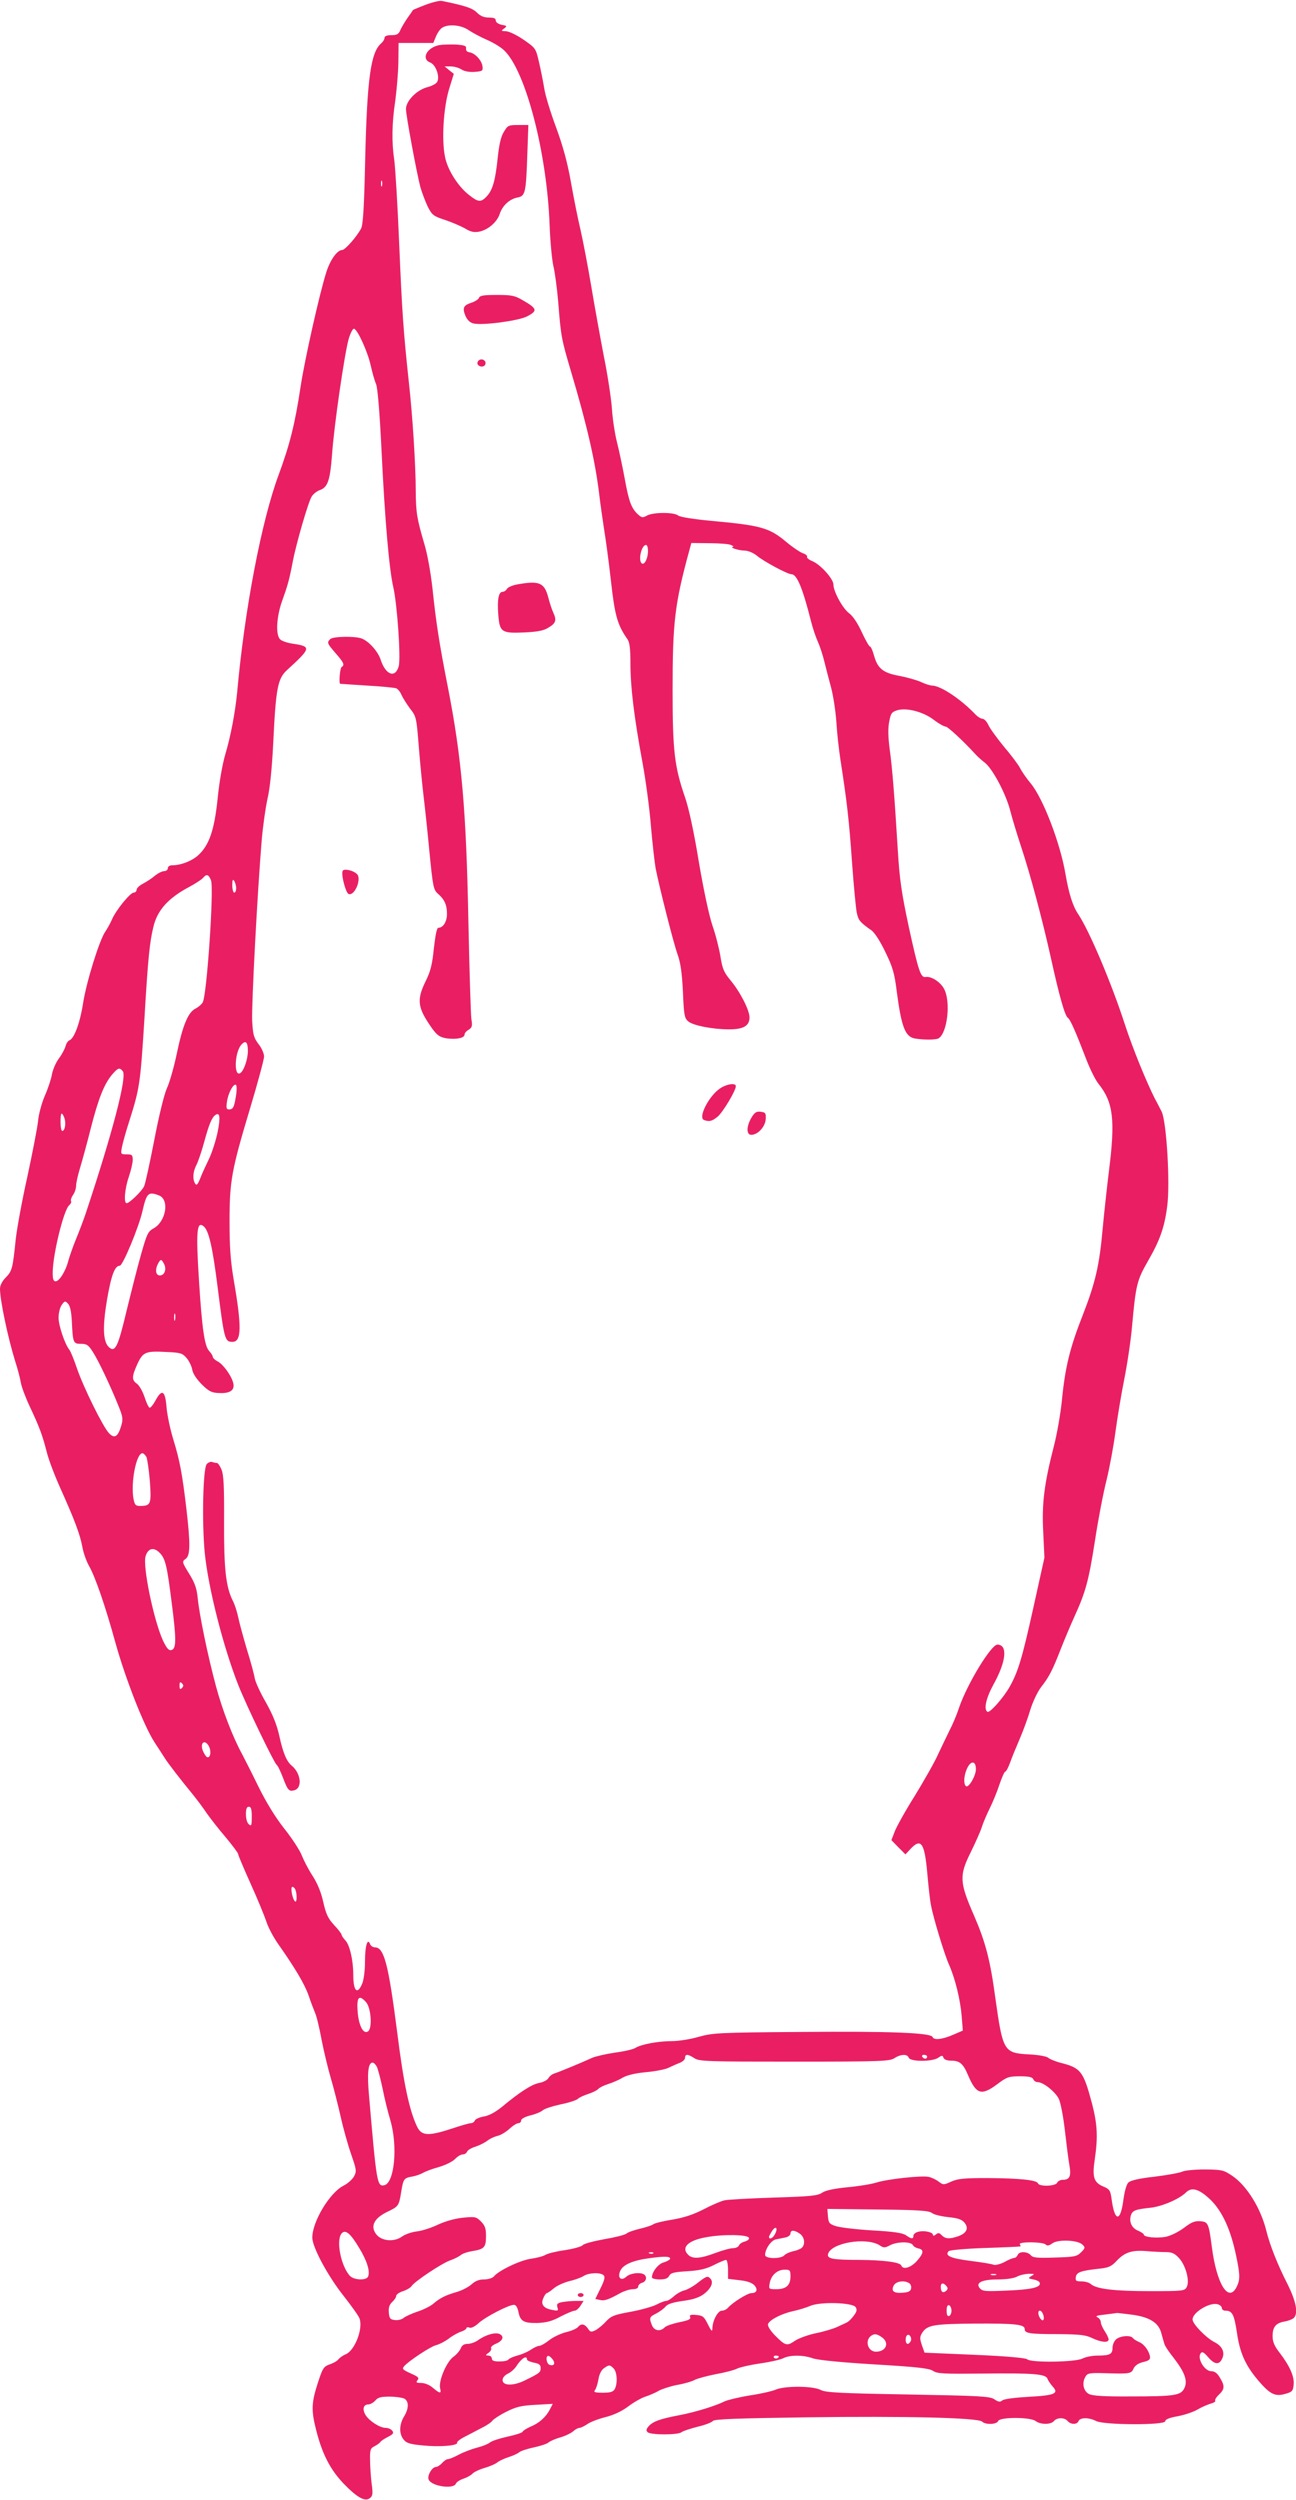 <?xml version="1.0" standalone="no"?>
<!DOCTYPE svg PUBLIC "-//W3C//DTD SVG 20010904//EN"
 "http://www.w3.org/TR/2001/REC-SVG-20010904/DTD/svg10.dtd">
<svg version="1.0" xmlns="http://www.w3.org/2000/svg"
 width="664pt" height="1280pt" viewBox="0 0 664 1280"
 preserveAspectRatio="xMidYMid meet">
<g transform="translate(0,1280) scale(0.1,-0.1)"
fill="#e91e63" stroke="none">
<path d="M2182 12776 c-35 -13 -64 -26 -66 -27 -1 -2 -13 -20 -27 -39 -13 -19
-30 -47 -37 -62 -9 -23 -18 -28 -47 -28 -23 0 -35 -5 -35 -14 0 -7 -7 -19 -16
-27 -54 -45 -73 -176 -83 -594 -5 -242 -11 -337 -21 -355 -23 -43 -82 -110
-97 -110 -25 0 -61 -50 -81 -113 -35 -110 -111 -448 -132 -587 -29 -192 -55
-295 -112 -450 -88 -236 -175 -690 -213 -1115 -10 -102 -33 -225 -61 -318 -14
-48 -31 -142 -39 -226 -17 -163 -44 -240 -101 -291 -33 -29 -88 -50 -131 -50
-14 0 -23 -6 -23 -15 0 -8 -9 -15 -19 -15 -11 0 -32 -11 -48 -24 -15 -13 -43
-31 -60 -40 -18 -9 -33 -23 -33 -31 0 -8 -7 -15 -15 -15 -18 0 -93 -92 -112
-139 -8 -18 -23 -45 -33 -60 -30 -41 -98 -261 -114 -365 -15 -99 -45 -182 -70
-192 -8 -3 -17 -17 -20 -30 -4 -14 -19 -43 -35 -64 -16 -22 -31 -58 -35 -81
-4 -24 -20 -72 -36 -108 -16 -37 -32 -95 -35 -131 -4 -36 -29 -164 -55 -285
-27 -121 -54 -267 -60 -325 -15 -145 -18 -157 -51 -191 -18 -18 -29 -40 -29
-57 0 -59 40 -249 78 -372 12 -36 24 -83 28 -105 3 -22 24 -78 46 -125 50
-106 65 -146 88 -236 10 -40 42 -123 70 -185 71 -158 100 -234 112 -299 5 -30
21 -74 34 -97 32 -55 85 -210 135 -392 51 -184 147 -430 202 -513 23 -35 46
-71 52 -80 12 -21 85 -115 141 -183 22 -27 55 -71 73 -98 18 -26 61 -81 97
-123 35 -42 64 -81 64 -86 0 -6 29 -74 64 -152 35 -77 71 -165 81 -195 9 -29
37 -81 61 -115 86 -122 135 -205 155 -262 11 -33 26 -72 33 -89 8 -16 23 -80
34 -140 12 -61 33 -148 47 -195 14 -47 36 -134 50 -195 13 -60 38 -148 54
-194 27 -78 29 -87 15 -113 -8 -15 -32 -37 -54 -48 -71 -36 -160 -184 -160
-266 0 -48 79 -196 161 -299 39 -50 76 -101 81 -115 19 -51 -23 -162 -70 -183
-15 -6 -32 -18 -38 -26 -7 -9 -27 -20 -45 -26 -31 -11 -36 -19 -61 -96 -33
-102 -34 -141 -7 -245 31 -120 71 -197 139 -269 71 -73 111 -95 136 -74 14 11
15 24 8 74 -4 33 -8 87 -8 120 -1 53 2 61 23 71 13 7 26 16 30 22 3 5 21 17
39 26 27 14 31 20 21 32 -6 8 -21 14 -33 14 -29 0 -81 33 -102 64 -19 30 -13
56 13 56 10 0 26 9 36 20 13 16 29 20 73 20 30 0 64 -5 75 -10 25 -14 24 -51
-1 -92 -25 -41 -26 -89 -2 -118 14 -18 33 -24 99 -30 86 -9 180 -1 175 14 -2
5 16 19 40 31 24 12 63 33 88 46 25 12 49 29 53 36 5 7 36 28 70 45 52 26 76
32 150 36 l89 5 -15 -29 c-20 -39 -55 -70 -99 -88 -20 -9 -38 -20 -40 -25 -1
-6 -37 -17 -78 -26 -41 -9 -81 -22 -90 -30 -8 -7 -37 -19 -65 -26 -27 -7 -70
-23 -94 -36 -24 -13 -49 -23 -56 -23 -7 0 -20 -9 -30 -20 -10 -11 -24 -20 -31
-20 -20 0 -46 -44 -38 -64 13 -35 129 -52 140 -21 3 8 21 19 39 25 18 6 39 18
45 25 7 8 35 22 63 30 28 8 57 21 66 29 9 7 34 19 56 26 22 7 47 18 55 25 8 7
42 18 75 25 33 7 67 18 75 25 8 7 35 19 60 26 25 7 54 21 66 31 11 10 26 18
33 18 7 0 25 9 40 19 15 11 57 27 93 36 43 11 84 30 117 55 28 21 68 44 88 50
21 7 52 20 68 30 17 9 59 23 95 30 36 6 76 18 90 26 14 7 62 20 108 29 45 8
95 21 110 29 15 7 68 19 117 26 50 7 102 19 117 26 35 18 102 18 153 0 25 -9
147 -21 315 -31 220 -13 280 -20 300 -33 22 -15 55 -16 255 -14 260 3 324 -2
332 -27 3 -9 15 -26 26 -39 34 -36 11 -46 -123 -53 -70 -4 -125 -11 -134 -18
-12 -10 -20 -9 -41 5 -24 16 -71 18 -444 25 -349 6 -421 10 -446 23 -39 21
-182 22 -230 2 -18 -8 -79 -22 -134 -30 -55 -9 -112 -23 -128 -30 -45 -23
-152 -56 -232 -71 -100 -19 -135 -32 -157 -56 -13 -15 -15 -22 -6 -31 15 -15
157 -15 174 0 7 6 45 18 83 28 39 9 73 23 77 29 6 10 125 14 480 19 507 7 880
-2 900 -22 17 -17 75 -15 82 3 8 21 164 21 192 0 25 -19 78 -19 94 0 16 19 54
19 70 0 16 -19 49 -19 56 0 8 19 53 19 90 0 41 -21 354 -22 354 -1 0 9 21 18
61 25 34 6 80 21 103 34 22 13 54 27 69 31 15 4 26 10 23 15 -3 4 6 19 19 31
30 28 31 45 5 87 -13 23 -27 33 -44 33 -34 0 -73 64 -55 91 8 11 15 8 38 -18
32 -38 56 -42 71 -12 18 33 4 67 -38 88 -43 22 -112 93 -112 116 0 36 87 89
128 78 12 -3 22 -12 22 -19 0 -8 8 -14 18 -14 35 0 45 -18 59 -110 15 -107 44
-170 110 -248 60 -70 86 -83 138 -68 36 10 40 15 43 48 4 41 -20 95 -73 164
-26 33 -35 56 -35 83 0 47 16 67 59 75 19 3 40 11 48 17 26 22 15 84 -31 176
-52 102 -89 197 -107 268 -28 117 -100 234 -175 285 -45 30 -53 32 -141 33
-52 0 -103 -5 -115 -11 -13 -6 -76 -18 -142 -26 -81 -9 -123 -19 -135 -30 -10
-10 -20 -47 -26 -93 -15 -112 -45 -107 -60 10 -6 42 -10 49 -41 62 -50 21 -59
48 -45 140 17 115 13 180 -14 285 -45 168 -57 183 -165 210 -25 7 -52 18 -60
25 -8 7 -51 15 -98 17 -129 7 -134 16 -172 286 -27 200 -51 290 -111 428 -73
167 -75 202 -16 320 24 49 50 107 57 129 7 22 25 65 40 95 15 30 38 85 50 122
13 38 26 68 31 68 4 0 15 21 25 48 9 26 32 81 50 123 18 42 42 108 53 146 12
39 36 90 54 114 43 55 60 89 102 197 19 48 50 122 70 166 58 127 73 184 105
388 16 106 43 247 60 313 16 66 36 176 45 244 9 68 29 189 45 269 16 80 34
202 40 271 19 211 25 236 80 332 62 107 86 174 100 282 16 115 -3 431 -28 485
-5 9 -20 40 -35 67 -44 87 -113 256 -152 375 -70 216 -183 483 -241 570 -28
41 -48 106 -65 205 -27 159 -115 388 -178 464 -21 25 -46 61 -55 79 -10 19
-47 68 -83 110 -35 43 -71 92 -79 110 -8 17 -21 32 -30 32 -8 0 -25 10 -37 23
-77 80 -179 147 -222 147 -9 0 -35 8 -58 19 -23 10 -73 24 -111 31 -82 15
-110 38 -128 104 -7 25 -16 46 -21 46 -4 0 -23 33 -42 74 -21 46 -45 81 -63
95 -33 23 -82 112 -82 148 0 29 -65 102 -108 120 -18 7 -30 18 -27 22 3 5 -7
14 -23 19 -15 6 -52 31 -82 56 -89 75 -130 86 -393 110 -84 8 -154 19 -163 27
-21 17 -125 17 -158 0 -23 -13 -28 -12 -47 5 -34 31 -47 66 -68 182 -11 60
-29 145 -40 188 -11 44 -23 122 -26 174 -4 52 -22 172 -41 265 -18 94 -47 253
-64 355 -17 102 -42 232 -55 290 -14 58 -36 169 -50 248 -18 101 -40 182 -76
280 -28 75 -56 166 -61 202 -6 36 -18 96 -27 134 -16 69 -17 70 -79 113 -35
24 -75 43 -90 43 -25 1 -26 2 -9 14 16 12 15 14 -13 19 -18 4 -30 13 -30 22 0
11 -10 15 -35 15 -25 0 -44 8 -61 25 -23 23 -57 35 -179 60 -11 3 -48 -6 -83
-19z m220 -131 c20 -13 62 -36 95 -50 32 -14 71 -38 86 -53 110 -104 220 -526
233 -897 3 -82 12 -175 19 -206 8 -32 19 -115 25 -185 14 -176 16 -189 65
-354 81 -272 124 -457 145 -630 6 -52 18 -133 25 -180 8 -47 24 -165 35 -263
20 -179 33 -226 85 -300 11 -16 15 -49 15 -124 0 -121 19 -276 61 -503 17 -91
37 -239 44 -330 8 -91 19 -187 24 -215 19 -97 91 -381 112 -440 16 -44 23 -95
28 -193 5 -122 8 -135 28 -152 27 -21 125 -40 209 -40 73 0 104 18 104 61 0
38 -48 131 -98 191 -33 40 -41 58 -51 122 -7 42 -25 113 -41 158 -17 50 -45
181 -70 328 -25 153 -52 277 -71 330 -53 154 -63 235 -63 545 0 350 11 444 86
718 l10 37 92 -1 c50 0 100 -4 111 -9 11 -5 16 -9 10 -10 -20 -3 31 -19 62
-19 18 -1 44 -12 62 -27 35 -29 156 -94 176 -94 28 0 57 -70 100 -240 9 -36
25 -83 35 -105 10 -22 25 -67 33 -100 8 -33 24 -94 35 -135 11 -41 23 -120 27
-175 3 -55 13 -143 21 -195 34 -219 44 -309 59 -521 9 -123 20 -242 25 -264 9
-38 15 -46 76 -89 15 -11 45 -57 70 -110 38 -78 47 -108 59 -206 23 -174 42
-225 88 -236 39 -8 112 -9 126 0 45 28 63 188 28 253 -18 35 -66 66 -94 61
-26 -5 -37 29 -87 257 -37 174 -47 241 -56 390 -17 277 -28 421 -42 521 -8 62
-9 107 -2 140 8 43 13 49 42 58 49 14 134 -9 187 -50 25 -19 52 -34 60 -34 11
0 92 -75 155 -144 8 -9 29 -28 46 -41 40 -31 109 -162 130 -246 9 -35 33 -116
54 -179 48 -144 110 -375 155 -578 42 -191 71 -293 86 -303 12 -7 41 -73 95
-214 19 -49 47 -106 63 -125 75 -94 86 -183 52 -450 -11 -91 -25 -219 -31
-285 -17 -192 -37 -279 -101 -444 -68 -172 -92 -271 -109 -446 -7 -66 -25
-170 -41 -231 -49 -190 -62 -293 -54 -439 l6 -130 -56 -253 c-57 -258 -78
-329 -121 -406 -31 -56 -103 -138 -115 -130 -20 12 -7 70 30 138 67 120 75
206 21 206 -32 0 -154 -200 -196 -322 -12 -37 -34 -89 -48 -115 -13 -27 -40
-82 -59 -123 -18 -41 -73 -137 -120 -214 -48 -76 -94 -159 -103 -183 l-17 -44
36 -37 36 -36 25 27 c55 59 73 33 87 -124 6 -68 14 -142 19 -164 12 -65 69
-252 92 -303 32 -72 58 -179 65 -263 l6 -75 -51 -22 c-55 -24 -98 -28 -104
-11 -7 22 -223 30 -673 26 -424 -3 -454 -5 -525 -25 -41 -12 -103 -22 -137
-22 -70 0 -158 -16 -188 -35 -11 -7 -58 -18 -105 -24 -47 -7 -98 -19 -115 -26
-68 -31 -171 -73 -193 -80 -12 -3 -26 -14 -32 -24 -5 -10 -26 -21 -47 -25 -38
-7 -98 -45 -193 -124 -34 -27 -66 -44 -92 -48 -22 -4 -42 -13 -45 -20 -3 -8
-12 -14 -20 -14 -8 0 -47 -11 -86 -24 -133 -44 -167 -43 -191 8 -39 82 -69
224 -101 481 -45 350 -67 435 -114 435 -10 0 -22 8 -25 17 -13 34 -26 -9 -26
-90 0 -45 -6 -92 -14 -112 -25 -60 -46 -40 -46 44 0 74 -18 153 -40 176 -11
12 -20 25 -20 30 0 4 -17 27 -39 50 -31 34 -41 56 -55 118 -11 50 -30 95 -55
134 -21 32 -45 79 -55 104 -10 26 -49 86 -88 135 -46 58 -93 134 -135 219 -35
72 -73 146 -83 165 -48 88 -101 226 -133 345 -43 160 -86 369 -94 453 -5 49
-14 77 -44 125 -37 60 -37 62 -18 76 24 17 25 74 4 256 -22 185 -34 247 -67
355 -16 52 -32 128 -35 168 -7 84 -24 93 -58 29 -11 -20 -24 -36 -29 -34 -5 2
-17 27 -26 56 -10 29 -27 59 -39 67 -27 19 -26 37 3 101 29 62 42 67 152 61
68 -3 79 -6 100 -31 13 -15 26 -42 29 -60 4 -21 23 -49 50 -76 36 -35 50 -42
88 -43 56 -3 81 15 72 51 -9 37 -51 96 -80 111 -14 7 -25 18 -25 24 0 5 -9 19
-19 30 -23 25 -36 114 -51 351 -17 264 -12 316 24 286 26 -22 45 -106 71 -311
34 -270 37 -280 76 -280 47 0 48 77 6 320 -16 95 -21 166 -21 295 0 208 10
264 106 583 39 130 71 249 71 263 0 14 -12 43 -28 63 -25 33 -29 48 -33 119
-4 79 27 665 49 927 6 69 19 162 29 208 13 54 23 154 30 290 13 277 23 327 69
370 127 116 128 122 27 137 -26 4 -54 14 -61 22 -24 23 -18 118 11 198 27 75
36 105 54 200 18 94 80 307 97 333 8 13 27 28 42 33 40 14 52 49 62 179 10
149 64 518 85 593 9 32 22 56 28 54 19 -6 70 -119 85 -187 8 -36 20 -79 28
-97 8 -21 18 -141 28 -345 17 -353 39 -604 60 -694 20 -88 39 -361 28 -404
-17 -64 -67 -47 -93 33 -13 41 -60 94 -97 108 -35 13 -147 11 -161 -3 -18 -18
-16 -22 28 -73 42 -48 47 -60 30 -70 -8 -5 -15 -83 -7 -86 1 0 63 -4 137 -9
74 -4 142 -11 150 -14 9 -4 21 -19 27 -34 7 -15 26 -46 44 -70 32 -41 33 -46
45 -200 7 -86 18 -197 24 -247 6 -49 20 -178 30 -285 18 -182 21 -196 44 -216
34 -30 46 -57 46 -103 0 -39 -19 -71 -44 -71 -8 0 -15 -35 -23 -104 -8 -82
-17 -119 -42 -169 -48 -98 -42 -137 34 -244 25 -34 38 -43 72 -49 50 -7 93 1
93 19 0 7 9 18 21 25 18 11 20 20 14 55 -3 23 -10 242 -15 487 -11 579 -34
847 -105 1210 -45 227 -61 334 -79 505 -9 81 -26 178 -42 230 -38 130 -43 159
-44 270 0 130 -16 385 -35 555 -29 271 -35 362 -50 715 -8 198 -20 389 -25
425 -14 92 -12 192 5 303 7 54 15 142 16 197 l1 100 89 0 89 0 14 34 c8 19 22
39 33 45 33 19 96 13 135 -14z m-445 -797 c-3 -7 -5 -2 -5 12 0 14 2 19 5 13
2 -7 2 -19 0 -25z m1363 -1869 c0 -36 -17 -72 -31 -64 -21 13 -3 95 21 95 6 0
10 -14 10 -31z m-2239 -1686 c16 -40 -21 -585 -42 -624 -5 -10 -22 -25 -38
-33 -38 -20 -65 -85 -96 -234 -14 -66 -36 -144 -50 -174 -14 -31 -41 -141 -65
-267 -23 -118 -46 -224 -52 -235 -12 -25 -75 -86 -89 -86 -16 0 -10 74 11 135
11 32 20 71 20 87 0 25 -4 28 -31 28 -31 0 -31 1 -24 38 4 20 20 79 37 131 54
170 57 192 78 526 18 307 27 393 46 470 20 85 76 147 183 204 32 17 64 38 71
46 18 22 29 19 41 -12z m129 -40 c0 -13 -4 -23 -10 -23 -5 0 -10 17 -10 38 0
27 3 33 10 22 5 -8 10 -25 10 -37z m60 -834 c0 -42 -21 -102 -39 -113 -34 -21
-29 108 6 146 22 24 33 13 33 -33z m-641 -103 c23 -27 -52 -314 -189 -726 -10
-30 -32 -89 -49 -130 -17 -41 -35 -93 -41 -115 -13 -52 -46 -105 -65 -105 -11
0 -15 11 -15 43 0 92 56 323 85 347 8 7 12 16 9 21 -3 5 2 19 10 31 9 12 16
34 16 48 0 14 9 54 20 90 11 36 36 127 55 203 39 152 68 226 109 275 31 36 38
38 55 18z m580 -126 c-9 -59 -15 -70 -36 -70 -13 0 -15 8 -10 40 6 44 33 94
46 86 4 -3 5 -28 0 -56z m-879 -114 c9 -26 3 -66 -11 -66 -5 0 -9 20 -9 45 0
50 6 57 20 21z m785 -72 c-9 -43 -29 -106 -45 -139 -16 -33 -37 -78 -45 -100
-13 -31 -18 -36 -25 -25 -14 22 -12 61 6 95 9 17 27 70 40 118 25 92 40 127
58 139 23 15 26 -12 11 -88z m-301 -324 c56 -21 37 -135 -29 -170 -27 -15 -33
-29 -62 -131 -18 -63 -51 -194 -75 -292 -44 -186 -59 -215 -92 -182 -28 29
-31 102 -8 239 22 128 40 176 66 176 15 0 97 196 116 280 21 92 30 101 84 80z
m26 -350 c15 -28 3 -60 -21 -60 -21 0 -26 29 -9 61 13 24 17 24 30 -1z m-472
-293 c5 -112 7 -117 47 -117 30 0 38 -6 61 -42 29 -45 91 -176 131 -276 23
-56 24 -68 14 -102 -17 -57 -35 -67 -63 -37 -31 33 -130 233 -164 332 -15 44
-32 87 -39 95 -24 31 -55 124 -55 164 0 23 7 52 16 65 15 21 18 22 32 7 11
-11 17 -39 20 -89z m529 6 c-3 -10 -5 -4 -5 12 0 17 2 24 5 18 2 -7 2 -21 0
-30z m-147 -702 c5 -11 13 -67 18 -126 8 -117 5 -125 -52 -125 -21 0 -26 6
-32 36 -15 83 14 234 46 234 5 0 14 -9 20 -19z m70 -493 c28 -30 36 -66 60
-256 24 -186 24 -235 -3 -240 -13 -3 -24 11 -43 51 -47 105 -104 379 -88 430
13 42 43 48 74 15z m112 -690 c-9 -9 -12 -7 -12 12 0 19 3 21 12 12 9 -9 9
-15 0 -24z m140 -302 c12 -28 4 -61 -13 -51 -5 4 -14 18 -20 32 -16 44 13 61
33 19z m3928 -114 c0 -33 -36 -95 -50 -87 -13 8 -13 47 1 82 19 50 49 53 49 5z
m-3710 -243 c0 -45 -2 -50 -15 -39 -9 7 -15 29 -15 51 0 28 4 39 15 39 11 0
15 -12 15 -51z m224 -375 c9 -25 7 -69 -3 -58 -14 14 -24 74 -13 74 5 0 13 -7
16 -16z m361 -574 c26 -28 33 -131 12 -149 -25 -20 -50 29 -55 105 -5 70 8 83
43 44z m1682 -287 c25 -17 67 -18 513 -18 446 0 488 2 513 18 32 21 66 22 73
2 8 -21 121 -21 151 0 19 13 22 13 27 0 3 -9 18 -15 39 -15 44 0 62 -15 87
-75 42 -98 68 -106 150 -45 49 37 59 40 116 40 46 0 63 -4 68 -15 3 -8 13 -15
23 -15 28 0 90 -49 108 -86 9 -19 23 -91 31 -162 8 -70 18 -149 23 -177 10
-56 2 -75 -34 -75 -13 0 -25 -7 -29 -15 -7 -18 -92 -21 -98 -3 -6 17 -96 26
-258 27 -121 0 -152 -3 -186 -18 -40 -18 -41 -18 -65 0 -13 10 -36 21 -51 24
-35 8 -211 -11 -268 -29 -25 -8 -91 -19 -148 -24 -69 -7 -112 -16 -130 -28
-23 -16 -60 -19 -249 -25 -122 -4 -235 -10 -251 -14 -16 -3 -65 -24 -107 -46
-55 -28 -102 -43 -161 -53 -46 -7 -89 -18 -96 -23 -7 -6 -38 -16 -68 -23 -30
-7 -62 -18 -70 -25 -8 -7 -60 -20 -114 -29 -55 -10 -104 -23 -110 -30 -6 -8
-47 -19 -91 -26 -44 -6 -89 -17 -100 -24 -11 -7 -45 -16 -74 -20 -54 -7 -166
-60 -191 -91 -7 -8 -29 -15 -50 -15 -26 0 -45 -8 -64 -25 -14 -13 -48 -31 -75
-39 -59 -17 -87 -31 -123 -62 -15 -12 -51 -30 -80 -39 -29 -10 -60 -24 -70
-32 -9 -8 -29 -13 -45 -11 -24 3 -28 8 -31 39 -2 25 3 40 18 54 11 10 20 24
20 31 0 7 16 18 35 24 19 6 38 18 43 25 12 22 153 116 197 132 21 7 46 20 55
27 8 8 35 17 60 21 61 10 70 19 70 77 0 39 -5 54 -26 75 -24 24 -30 25 -92 19
-41 -4 -90 -18 -127 -35 -33 -16 -82 -32 -108 -35 -27 -3 -62 -15 -78 -27 -41
-29 -105 -23 -132 13 -31 41 -10 82 59 115 55 26 58 30 69 98 11 68 14 74 53
81 20 3 46 12 58 19 11 7 48 21 81 30 35 10 71 28 84 41 12 13 30 24 40 24 9
0 19 6 22 14 3 8 23 20 44 26 21 7 48 21 61 31 13 10 35 20 51 24 15 3 42 19
60 35 18 17 39 30 47 30 8 0 14 6 14 14 0 8 20 19 48 26 26 6 54 18 63 26 9 8
49 21 90 30 41 8 81 21 89 28 8 8 33 19 55 26 22 7 45 19 50 25 6 7 28 18 50
25 22 7 56 21 75 33 23 13 65 23 119 28 46 4 98 14 115 22 17 8 43 20 59 26
15 6 27 17 27 26 0 20 15 19 47 -2z m1193 7 c0 -5 -4 -10 -9 -10 -6 0 -13 5
-16 10 -3 6 1 10 9 10 9 0 16 -4 16 -10z m-2820 -50 c6 -10 19 -61 30 -112 10
-51 28 -124 40 -163 39 -135 21 -323 -32 -333 -36 -7 -39 14 -77 455 -11 120
-5 173 18 173 6 0 15 -9 21 -20z m4272 -682 c61 -60 104 -154 132 -290 20 -96
20 -121 1 -158 -42 -81 -102 19 -126 205 -16 123 -19 130 -60 133 -28 2 -45
-5 -83 -34 -30 -22 -67 -40 -94 -46 -47 -8 -112 -2 -112 12 0 4 -14 13 -30 20
-32 13 -46 45 -36 78 8 25 24 31 100 39 59 6 149 45 182 78 30 30 68 18 126
-37z m-1427 -68 c9 -8 47 -17 83 -21 51 -5 70 -12 84 -29 23 -28 10 -54 -33
-69 -44 -15 -65 -14 -84 5 -12 13 -19 14 -30 4 -9 -7 -15 -8 -15 -2 0 14 -45
24 -75 16 -14 -3 -25 -12 -25 -20 0 -18 -10 -18 -38 2 -17 12 -64 19 -173 25
-82 5 -166 15 -187 22 -33 11 -37 16 -40 50 l-3 38 259 -3 c209 -2 262 -6 277
-18z m-805 -109 c-10 -20 -30 -29 -30 -13 0 4 8 18 17 32 19 27 30 12 13 -19z
m-2129 -71 c39 -64 56 -118 45 -145 -8 -21 -70 -19 -92 2 -46 47 -74 182 -44
218 19 23 45 2 91 -75z m2257 74 c25 -17 29 -56 9 -73 -8 -6 -28 -14 -45 -17
-17 -4 -37 -13 -43 -20 -17 -20 -99 -19 -99 1 0 31 31 75 55 80 14 3 36 7 50
10 14 3 25 12 25 20 0 19 20 19 48 -1z m-261 -21 c3 -7 -7 -15 -21 -19 -13 -3
-27 -12 -30 -20 -3 -8 -17 -14 -30 -14 -14 0 -55 -11 -92 -25 -77 -29 -116
-31 -138 -9 -38 37 -1 74 92 90 84 16 214 14 219 -3z m671 -39 c19 -13 26 -13
52 1 37 19 106 20 117 1 4 -8 17 -15 27 -17 31 -6 29 -24 -5 -63 -31 -36 -73
-48 -81 -25 -6 17 -88 28 -218 29 -131 0 -162 6 -158 28 12 59 196 91 266 46z
m1038 4 c15 -14 14 -18 -7 -39 -22 -22 -34 -24 -135 -27 -91 -3 -112 -1 -123
12 -17 20 -60 21 -67 1 -4 -8 -11 -15 -18 -15 -6 0 -29 -9 -50 -21 -21 -11
-46 -17 -55 -14 -9 4 -63 13 -120 20 -101 13 -133 27 -110 50 5 5 90 13 187
16 97 3 178 7 180 8 2 0 0 6 -3 11 -9 14 118 13 132 -1 8 -8 17 -7 35 6 29 21
131 17 154 -7z m426 -38 c31 0 46 -6 68 -30 35 -37 57 -119 40 -149 -10 -20
-19 -21 -190 -21 -181 0 -272 11 -301 36 -8 8 -30 14 -48 14 -28 0 -32 3 -29
22 3 25 27 33 120 43 49 5 63 12 90 41 41 43 77 55 152 49 32 -3 77 -5 98 -5z
m-2625 -6 c-3 -3 -12 -4 -19 -1 -8 3 -5 6 6 6 11 1 17 -2 13 -5z m86 -29 c-2
-5 -16 -13 -33 -18 -27 -7 -60 -48 -60 -77 0 -5 18 -10 40 -10 28 0 42 5 49
19 8 15 26 19 93 23 63 4 97 12 136 32 28 14 56 26 62 26 5 0 10 -22 10 -49
l0 -48 59 -7 c38 -4 64 -13 76 -26 19 -21 13 -40 -15 -40 -20 0 -98 -49 -120
-75 -7 -8 -21 -15 -32 -15 -20 0 -48 -51 -48 -92 -1 -18 -6 -12 -23 22 -20 40
-26 45 -59 48 -29 3 -37 0 -32 -11 4 -11 -10 -17 -55 -26 -33 -7 -67 -18 -75
-26 -23 -24 -55 -18 -66 11 -15 38 -13 42 23 60 17 9 39 25 47 35 10 13 38 22
89 29 53 7 84 18 107 35 39 30 52 62 32 81 -12 13 -20 10 -59 -20 -24 -20 -57
-38 -72 -42 -15 -3 -40 -17 -54 -30 -14 -13 -32 -24 -40 -24 -8 0 -31 -9 -52
-20 -21 -10 -81 -27 -132 -36 -82 -15 -98 -21 -124 -49 -16 -18 -41 -38 -54
-45 -22 -11 -27 -10 -39 9 -17 24 -35 27 -51 7 -7 -8 -34 -20 -61 -26 -27 -7
-66 -25 -86 -41 -20 -16 -43 -29 -51 -29 -8 0 -27 -9 -42 -19 -14 -10 -45 -24
-68 -30 -23 -6 -45 -16 -48 -21 -3 -6 -24 -10 -46 -10 -28 0 -39 4 -39 15 0 8
-8 15 -17 15 -17 1 -17 2 1 15 10 7 15 18 12 23 -3 5 7 15 23 22 37 15 46 37
22 50 -22 11 -71 -2 -113 -32 -14 -10 -38 -18 -52 -18 -18 0 -29 -7 -35 -22
-5 -13 -22 -33 -39 -45 -35 -26 -76 -124 -67 -160 7 -29 0 -29 -37 2 -17 15
-42 25 -60 25 -25 0 -28 2 -19 14 10 12 4 18 -35 35 -40 18 -45 23 -34 36 23
27 136 102 166 109 16 4 44 19 62 32 17 14 46 30 62 36 17 5 30 14 30 19 0 4
7 6 16 2 9 -3 28 6 47 24 34 31 153 93 180 93 10 0 18 -12 23 -35 9 -49 27
-59 97 -58 47 2 75 9 119 33 32 16 64 30 72 30 8 0 21 11 30 25 l16 25 -39 0
c-21 0 -53 -3 -70 -6 -26 -5 -30 -10 -25 -27 6 -18 3 -19 -27 -13 -45 8 -60
29 -45 61 6 14 14 25 18 25 3 0 20 11 35 24 16 14 52 30 79 37 27 6 60 18 73
26 28 18 88 20 104 4 8 -8 4 -26 -16 -66 l-27 -55 23 -5 c23 -6 44 1 107 36
19 10 47 19 63 19 16 0 27 5 27 14 0 7 9 16 20 19 22 6 27 32 9 43 -21 12 -70
6 -90 -12 -27 -25 -47 -5 -31 30 14 32 66 54 151 65 79 11 107 9 104 -4z m617
-89 c0 -46 -22 -66 -72 -66 -40 0 -40 0 -34 33 8 40 39 67 77 67 26 0 29 -3
29 -34z m1053 7 c-7 -2 -19 -2 -25 0 -7 3 -2 5 12 5 14 0 19 -2 13 -5z m182
-5 c-19 -12 -18 -13 9 -18 16 -3 31 -10 33 -17 8 -23 -40 -35 -165 -40 -113
-5 -129 -4 -142 12 -24 28 11 45 94 45 42 0 81 6 96 14 14 8 41 14 60 15 31 0
33 -1 15 -11z m-627 -37 c8 -5 12 -17 10 -27 -2 -14 -13 -20 -42 -22 -47 -4
-62 8 -47 37 12 22 54 28 79 12z m191 -15 c8 -10 8 -16 -2 -25 -16 -13 -27 -5
-27 21 0 21 13 23 29 4z m-465 -108 c8 -13 6 -23 -10 -44 -11 -15 -27 -31 -35
-34 -7 -4 -30 -14 -49 -23 -19 -9 -68 -24 -108 -32 -40 -8 -89 -26 -109 -39
-42 -29 -50 -26 -106 31 -23 25 -35 45 -32 55 9 22 72 54 130 66 28 6 66 18
85 26 51 23 218 18 234 -6z m491 -18 c0 -13 -6 -25 -12 -27 -9 -3 -13 6 -13
27 0 21 4 30 13 28 6 -3 12 -15 12 -28z m470 -21 c4 -11 4 -23 0 -27 -7 -7
-25 17 -25 36 0 20 18 14 25 -9z m451 1 c93 -12 140 -41 154 -95 6 -22 13 -47
16 -56 2 -9 24 -42 49 -73 56 -73 71 -116 53 -153 -18 -37 -49 -42 -278 -42
-130 -1 -192 3 -210 12 -28 14 -38 54 -20 87 11 20 19 22 98 20 132 -4 138 -3
150 24 7 15 24 27 49 33 30 7 37 13 35 29 -6 30 -31 64 -57 74 -12 5 -26 14
-30 19 -10 17 -66 13 -87 -6 -10 -9 -18 -28 -18 -43 0 -33 -14 -40 -78 -40
-26 0 -60 -7 -76 -15 -35 -19 -265 -22 -283 -4 -7 7 -106 16 -269 23 l-257 11
-14 39 c-11 34 -11 42 2 63 26 40 59 45 270 47 206 1 255 -4 255 -28 0 -22 24
-26 168 -26 114 -1 144 -4 177 -20 46 -22 85 -26 85 -7 0 6 -9 26 -20 42 -11
17 -20 37 -20 46 0 9 -8 21 -17 25 -13 6 -2 10 37 14 30 4 57 7 60 8 3 1 37
-3 76 -8z m-1278 -116 c41 -28 22 -74 -30 -74 -42 0 -59 58 -24 82 16 11 29
10 54 -8z m149 -18 c-4 -9 -11 -16 -17 -16 -11 0 -14 33 -3 44 11 10 26 -11
20 -28z m-1833 -99 c12 -19 3 -32 -19 -24 -17 7 -21 51 -3 45 6 -2 16 -12 22
-21z m1156 19 c0 -11 -19 -15 -25 -6 -3 5 1 10 9 10 9 0 16 -2 16 -4z m-1290
-16 c0 -5 16 -12 35 -16 27 -5 35 -11 35 -28 0 -22 -5 -26 -83 -64 -58 -28
-112 -27 -112 3 0 12 11 25 28 33 15 7 35 25 44 40 25 38 53 56 53 32z m444
-46 c18 -18 21 -76 6 -105 -9 -15 -22 -19 -62 -19 -40 0 -48 3 -40 13 6 7 14
32 18 55 4 26 15 48 28 57 26 19 31 19 50 -1z"/>
<path d="M2250 12569 c-64 -13 -93 -71 -46 -89 28 -10 51 -72 36 -99 -4 -9
-28 -22 -53 -28 -53 -15 -107 -70 -107 -111 0 -34 55 -328 74 -401 9 -30 26
-75 38 -100 22 -42 29 -48 88 -67 36 -12 82 -32 103 -44 28 -17 46 -21 72 -16
45 9 91 48 105 90 14 43 50 77 92 85 40 8 43 23 50 229 l5 142 -52 0 c-50 0
-54 -2 -74 -36 -15 -24 -24 -66 -31 -132 -12 -116 -26 -165 -56 -197 -30 -32
-43 -31 -90 6 -57 44 -111 129 -124 196 -18 86 -8 252 21 347 l24 78 -24 19
-23 19 31 0 c18 0 42 -7 56 -16 14 -9 40 -14 67 -12 39 3 43 5 40 28 -3 30
-38 68 -66 72 -13 2 -20 9 -18 20 2 13 -8 17 -53 20 -30 1 -68 0 -85 -3z"/>
<path d="M2454 11275 c-3 -8 -21 -19 -39 -25 -41 -13 -47 -27 -30 -68 9 -20
23 -34 41 -38 44 -11 229 13 274 36 56 29 53 40 -22 83 -41 24 -57 27 -133 27
-66 0 -87 -3 -91 -15z"/>
<path d="M2447 10946 c-7 -17 22 -31 36 -17 5 5 6 14 3 20 -10 16 -33 14 -39
-3z"/>
<path d="M2656 9809 c-27 -4 -53 -15 -58 -23 -5 -9 -15 -16 -23 -16 -21 0 -28
-41 -22 -118 7 -88 16 -95 132 -90 66 3 99 9 122 23 41 24 46 38 28 78 -8 17
-19 51 -25 75 -20 78 -45 90 -154 71z"/>
<path d="M1756 8342 c-10 -17 15 -113 30 -119 31 -12 68 78 43 102 -19 19 -65
29 -73 17z"/>
<path d="M3693 7230 c-58 -35 -119 -152 -86 -164 26 -10 41 -7 71 18 27 24 92
132 92 155 0 17 -42 13 -77 -9z"/>
<path d="M3850 7078 c-26 -44 -27 -88 -1 -88 34 0 72 42 74 80 2 31 -1 35 -25
38 -22 3 -32 -3 -48 -30z"/>
<path d="M1059 5304 c-19 -23 -25 -297 -10 -454 18 -180 95 -483 173 -680 42
-105 181 -393 195 -405 7 -5 21 -36 33 -67 24 -64 31 -72 60 -63 40 13 31 87
-15 125 -27 22 -45 66 -64 153 -13 58 -33 107 -68 170 -28 48 -54 104 -58 125
-3 20 -21 87 -40 147 -18 61 -38 134 -44 163 -6 29 -18 66 -26 82 -38 73 -48
167 -47 408 1 182 -2 241 -13 268 -8 19 -18 34 -24 34 -5 0 -16 2 -24 5 -7 3
-20 -2 -28 -11z"/>
<path d="M2960 1050 c0 -5 7 -10 15 -10 8 0 15 5 15 10 0 6 -7 10 -15 10 -8 0
-15 -4 -15 -10z"/>
</g>
</svg>
